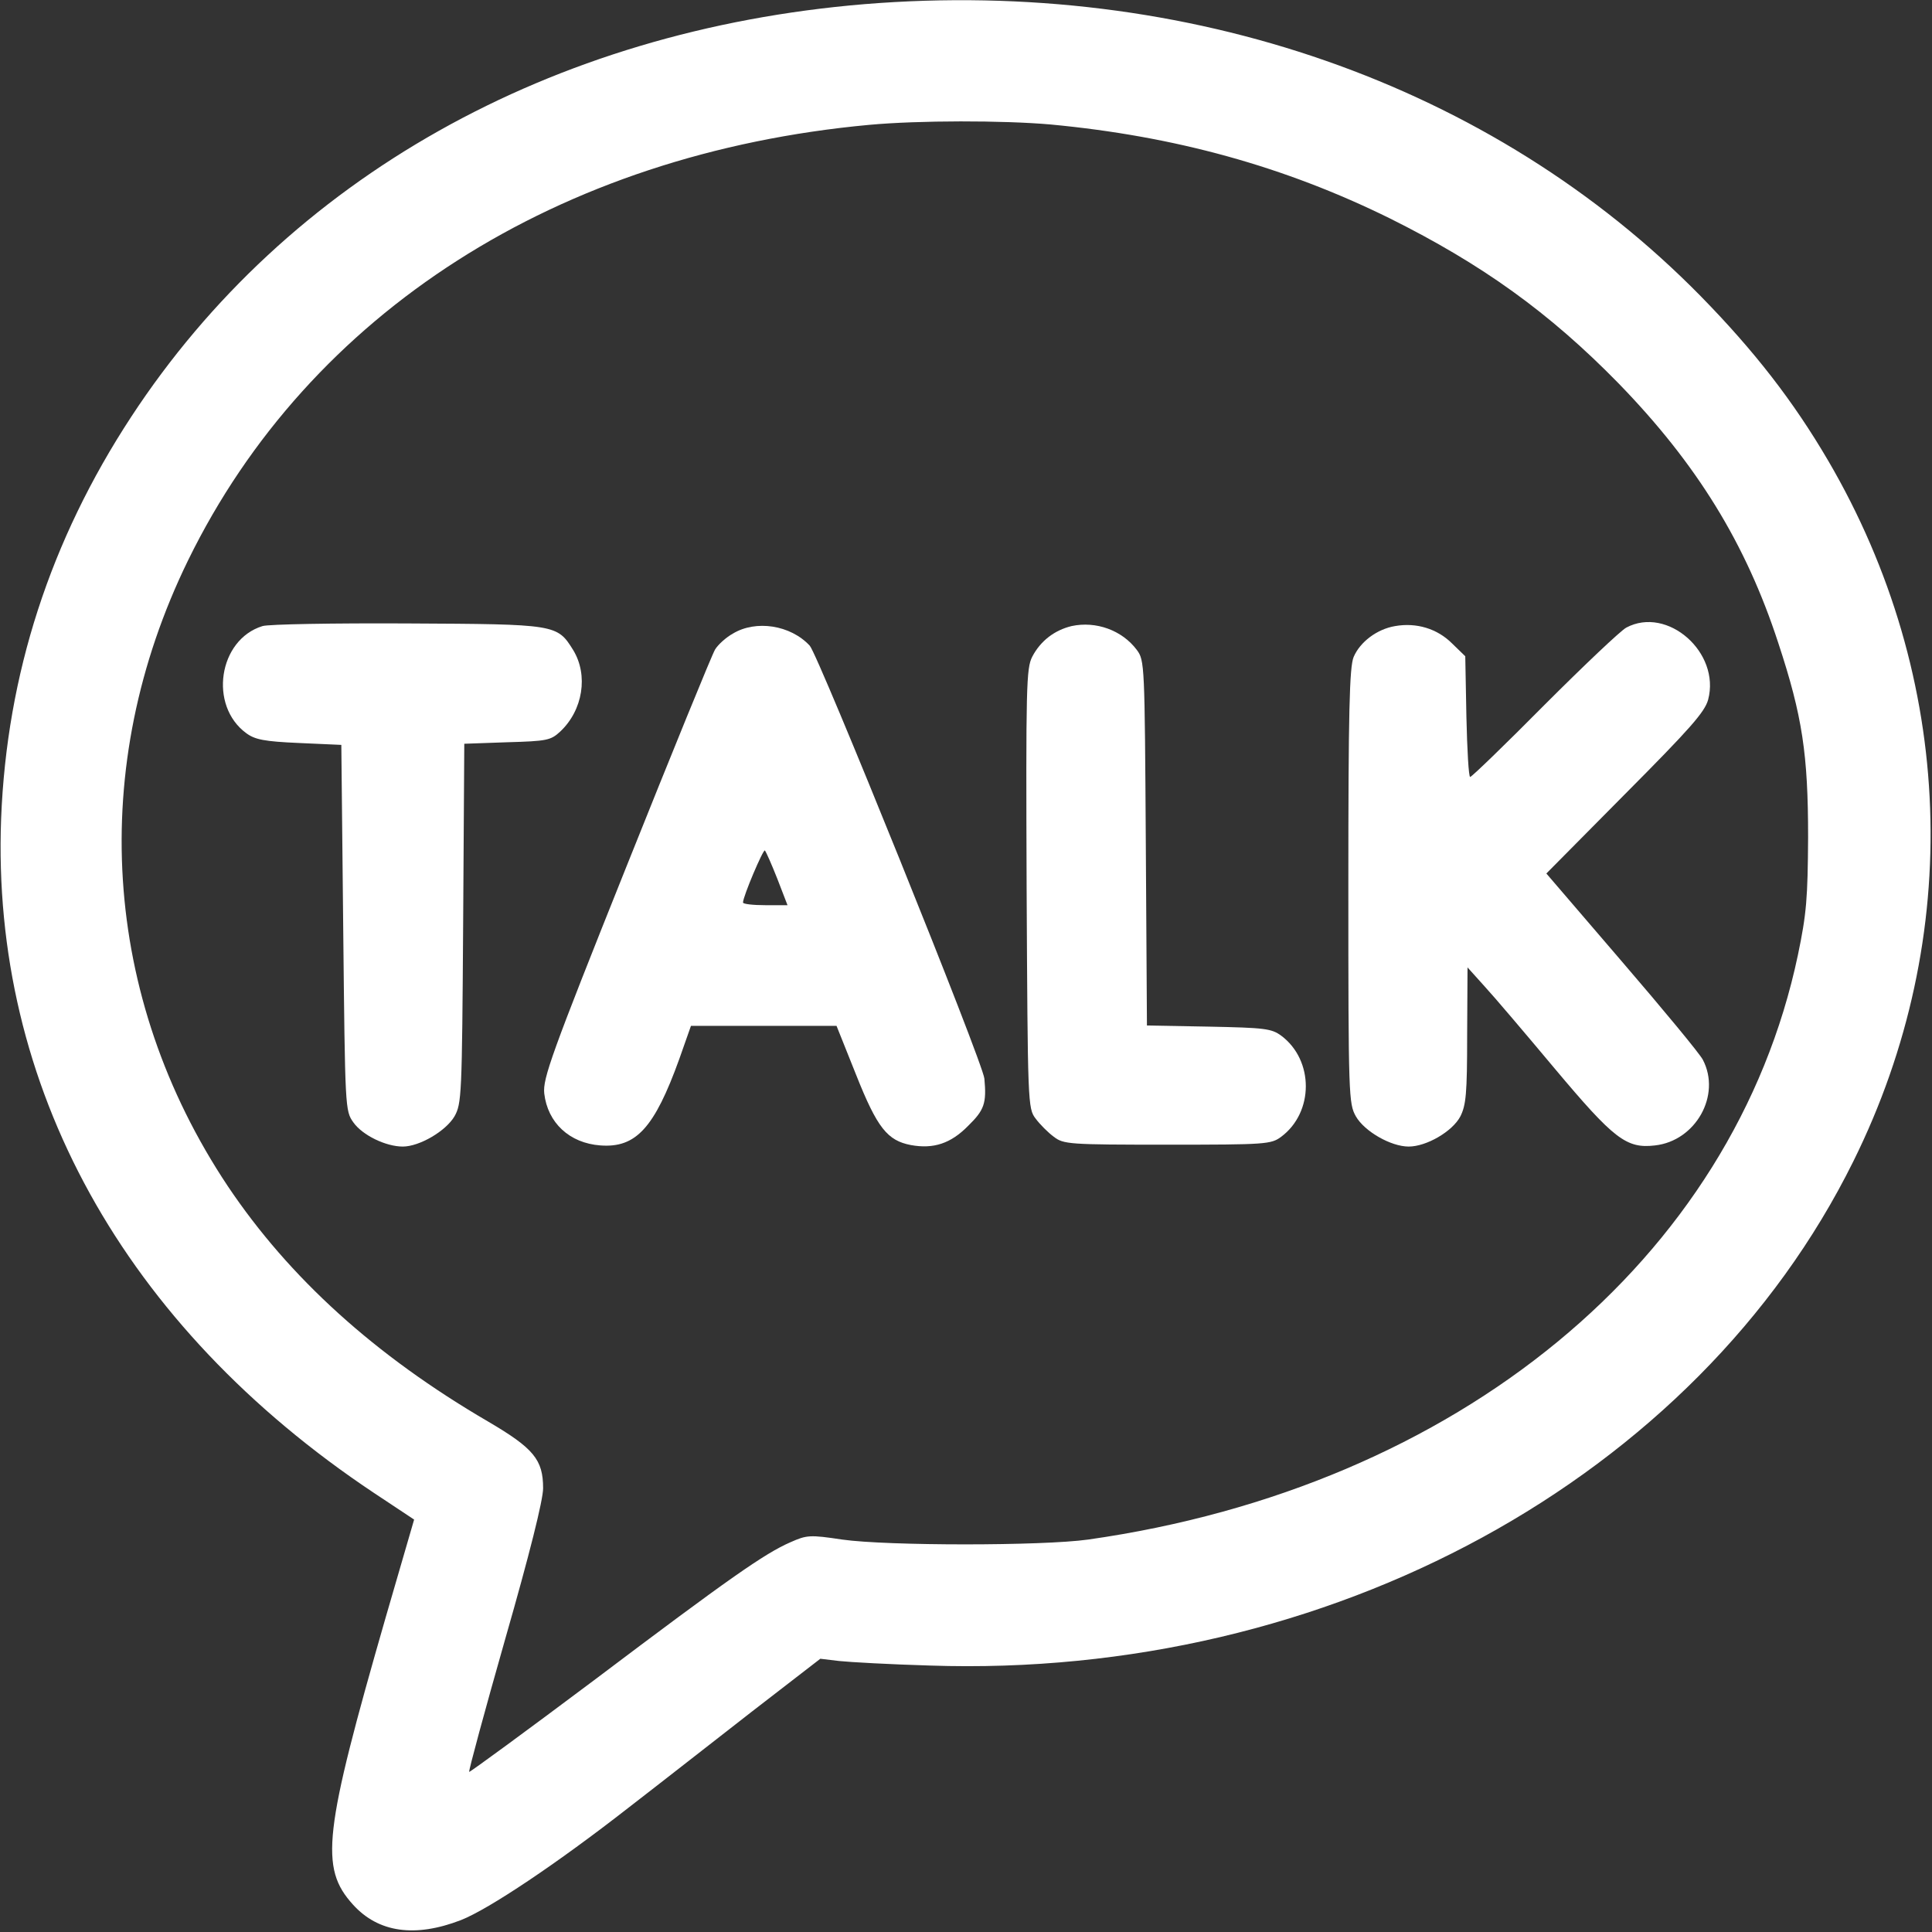 <svg width="683" height="683" viewBox="0 0 683 683" fill="none" xmlns="http://www.w3.org/2000/svg">
<rect x="0" y="0" width="683" height="683" fill="#333333" stroke="none"/>
<g clip-path="url(#clip0_618_36412)">
<path d="M305.6 1.466C194.8 10.666 101.6 63.066 46.4 147.333C17.733 191.066 2.4 238.4 0.4 289.333C-3.2 384 43.733 468.8 132.133 527.733L146.4 537.2L136.4 571.6C114.4 648 112.933 660.266 124.8 673.333C133.733 683.2 146.666 685.066 162.933 678.8C172.8 674.933 197.066 658.666 222 639.2C233.066 630.666 252.8 615.2 266 604.933L290 586.4L296.666 587.2C300.4 587.6 314.8 588.4 328.666 588.8C469.733 593.6 599.733 522.666 655.2 410.533C694.533 331.2 691.2 239.6 646.267 162.8C634 141.866 620.267 124.133 601.2 104.666C527.6 29.733 419.866 -7.867 305.6 1.466ZM371.333 44C415.333 48.133 454 58.8 491.333 77.2C524 93.466 547.733 110.533 572.133 135.466C599.867 164 617.2 192.133 628.667 227.333C637.2 253.2 639.2 266.666 639.2 296C639.067 317.466 638.667 322.933 635.6 337.6C612.933 445.2 515.333 525.733 384.666 544.266C368.533 546.533 313.733 546.533 297.733 544.266C286.266 542.533 285.2 542.666 279.466 545.2C270.266 549.2 257.733 558 210 594C186 612 166.133 626.533 165.866 626.4C165.6 626.133 171.333 604.933 178.666 579.2C187.2 549.466 192 530.266 192 526.133C192 516 188.666 512 172.533 502.533C132.533 479.2 102.266 451.733 80.533 419.333C36 352.533 30.8 271.066 66.533 198C109.333 110.533 197.333 54.266 307.333 44.133C324.8 42.533 354.533 42.533 371.333 44Z" fill="white"/>
<path d="M92.8 221.333C77.2 226.133 73.733 249.466 87.066 259.2C90.133 261.466 93.466 262.133 105.733 262.666L120.666 263.333L121.333 328C122 392.266 122 392.666 124.933 396.8C128.133 401.333 136.4 405.333 142.4 405.333C148.266 405.333 157.6 399.866 160.666 394.666C163.2 390.133 163.333 387.466 163.733 326.4L164.133 262.933L179.333 262.4C193.333 262 194.666 261.733 198 258.666C206.133 251.066 208 238.666 202.666 229.866C196.933 220.666 196.8 220.666 144 220.4C118 220.266 94.933 220.666 92.8 221.333Z" fill="white"/>
<path d="M378.8 221.333C372.8 222.8 367.866 226.533 364.933 232.133C362.8 236.266 362.666 242.4 362.933 314.266C363.333 390.267 363.333 391.867 366.133 395.467C367.6 397.467 370.533 400.4 372.533 401.867C376 404.533 377.866 404.667 412.666 404.667C447.6 404.667 449.333 404.533 452.933 401.867C464.533 393.2 464.533 374.8 452.933 366.133C449.466 363.6 447.066 363.333 427.333 362.933L405.466 362.533L405.066 298C404.666 234.8 404.666 233.466 401.866 229.733C396.666 222.8 387.466 219.466 378.8 221.333Z" fill="white"/>
<path d="M493.2 221.333C486.8 222.4 480.8 226.933 478.533 232.266C477.067 235.866 476.667 251.066 476.667 313.333C476.667 387.866 476.8 390.133 479.333 394.666C482.4 400 491.733 405.333 498 405.333C504.267 405.333 513.467 400 516.267 394.666C518.267 390.666 518.667 386.666 518.667 366L518.8 342L524.8 348.666C528.133 352.266 539.333 365.466 549.6 377.733C570.533 402.666 574.933 406.133 585.067 404.933C599.467 403.333 608.533 387.2 602 374.666C600.933 372.533 588 356.933 573.333 339.866L546.667 308.8L574.533 280.666C597.467 257.6 602.667 251.733 603.867 247.333C608.267 230.666 589.467 214.133 574.933 221.866C572.933 222.933 560 235.2 546 249.2C532.133 263.2 520.267 274.666 519.733 274.666C519.2 274.666 518.667 265.066 518.4 253.333L518 232L513.333 227.466C508.133 222.266 500.8 220 493.2 221.333Z" fill="white"/>
<path d="M259.066 224C256.666 225.333 253.866 227.866 252.8 229.6C251.733 231.333 237.6 266 221.333 306.666C194.8 372.933 191.866 381.333 192.4 386.533C193.6 396.933 201.333 404.133 212.266 404.933C224.8 405.866 231.333 398.8 240.133 374.4L244.266 362.666H270H295.733L302.666 380C310.133 398.8 313.733 403.2 322 404.8C330 406.266 336.133 404.266 342.266 398C348 392.4 348.8 390 348 381.333C347.6 375.866 289.333 231.6 286.266 228.266C279.466 220.933 267.2 219.066 259.066 224ZM274.8 310.666L278.4 320H270.533C266.266 320 262.666 319.6 262.666 319.066C262.666 316.933 269.866 300 270.4 300.666C270.8 301.066 272.8 305.6 274.8 310.666Z" fill="white"/>
</g>
<defs>
<clipPath id="clip0_618_36412">
<rect width="682.667" height="682.667" fill="white"/>
</clipPath>
</defs>
</svg>
